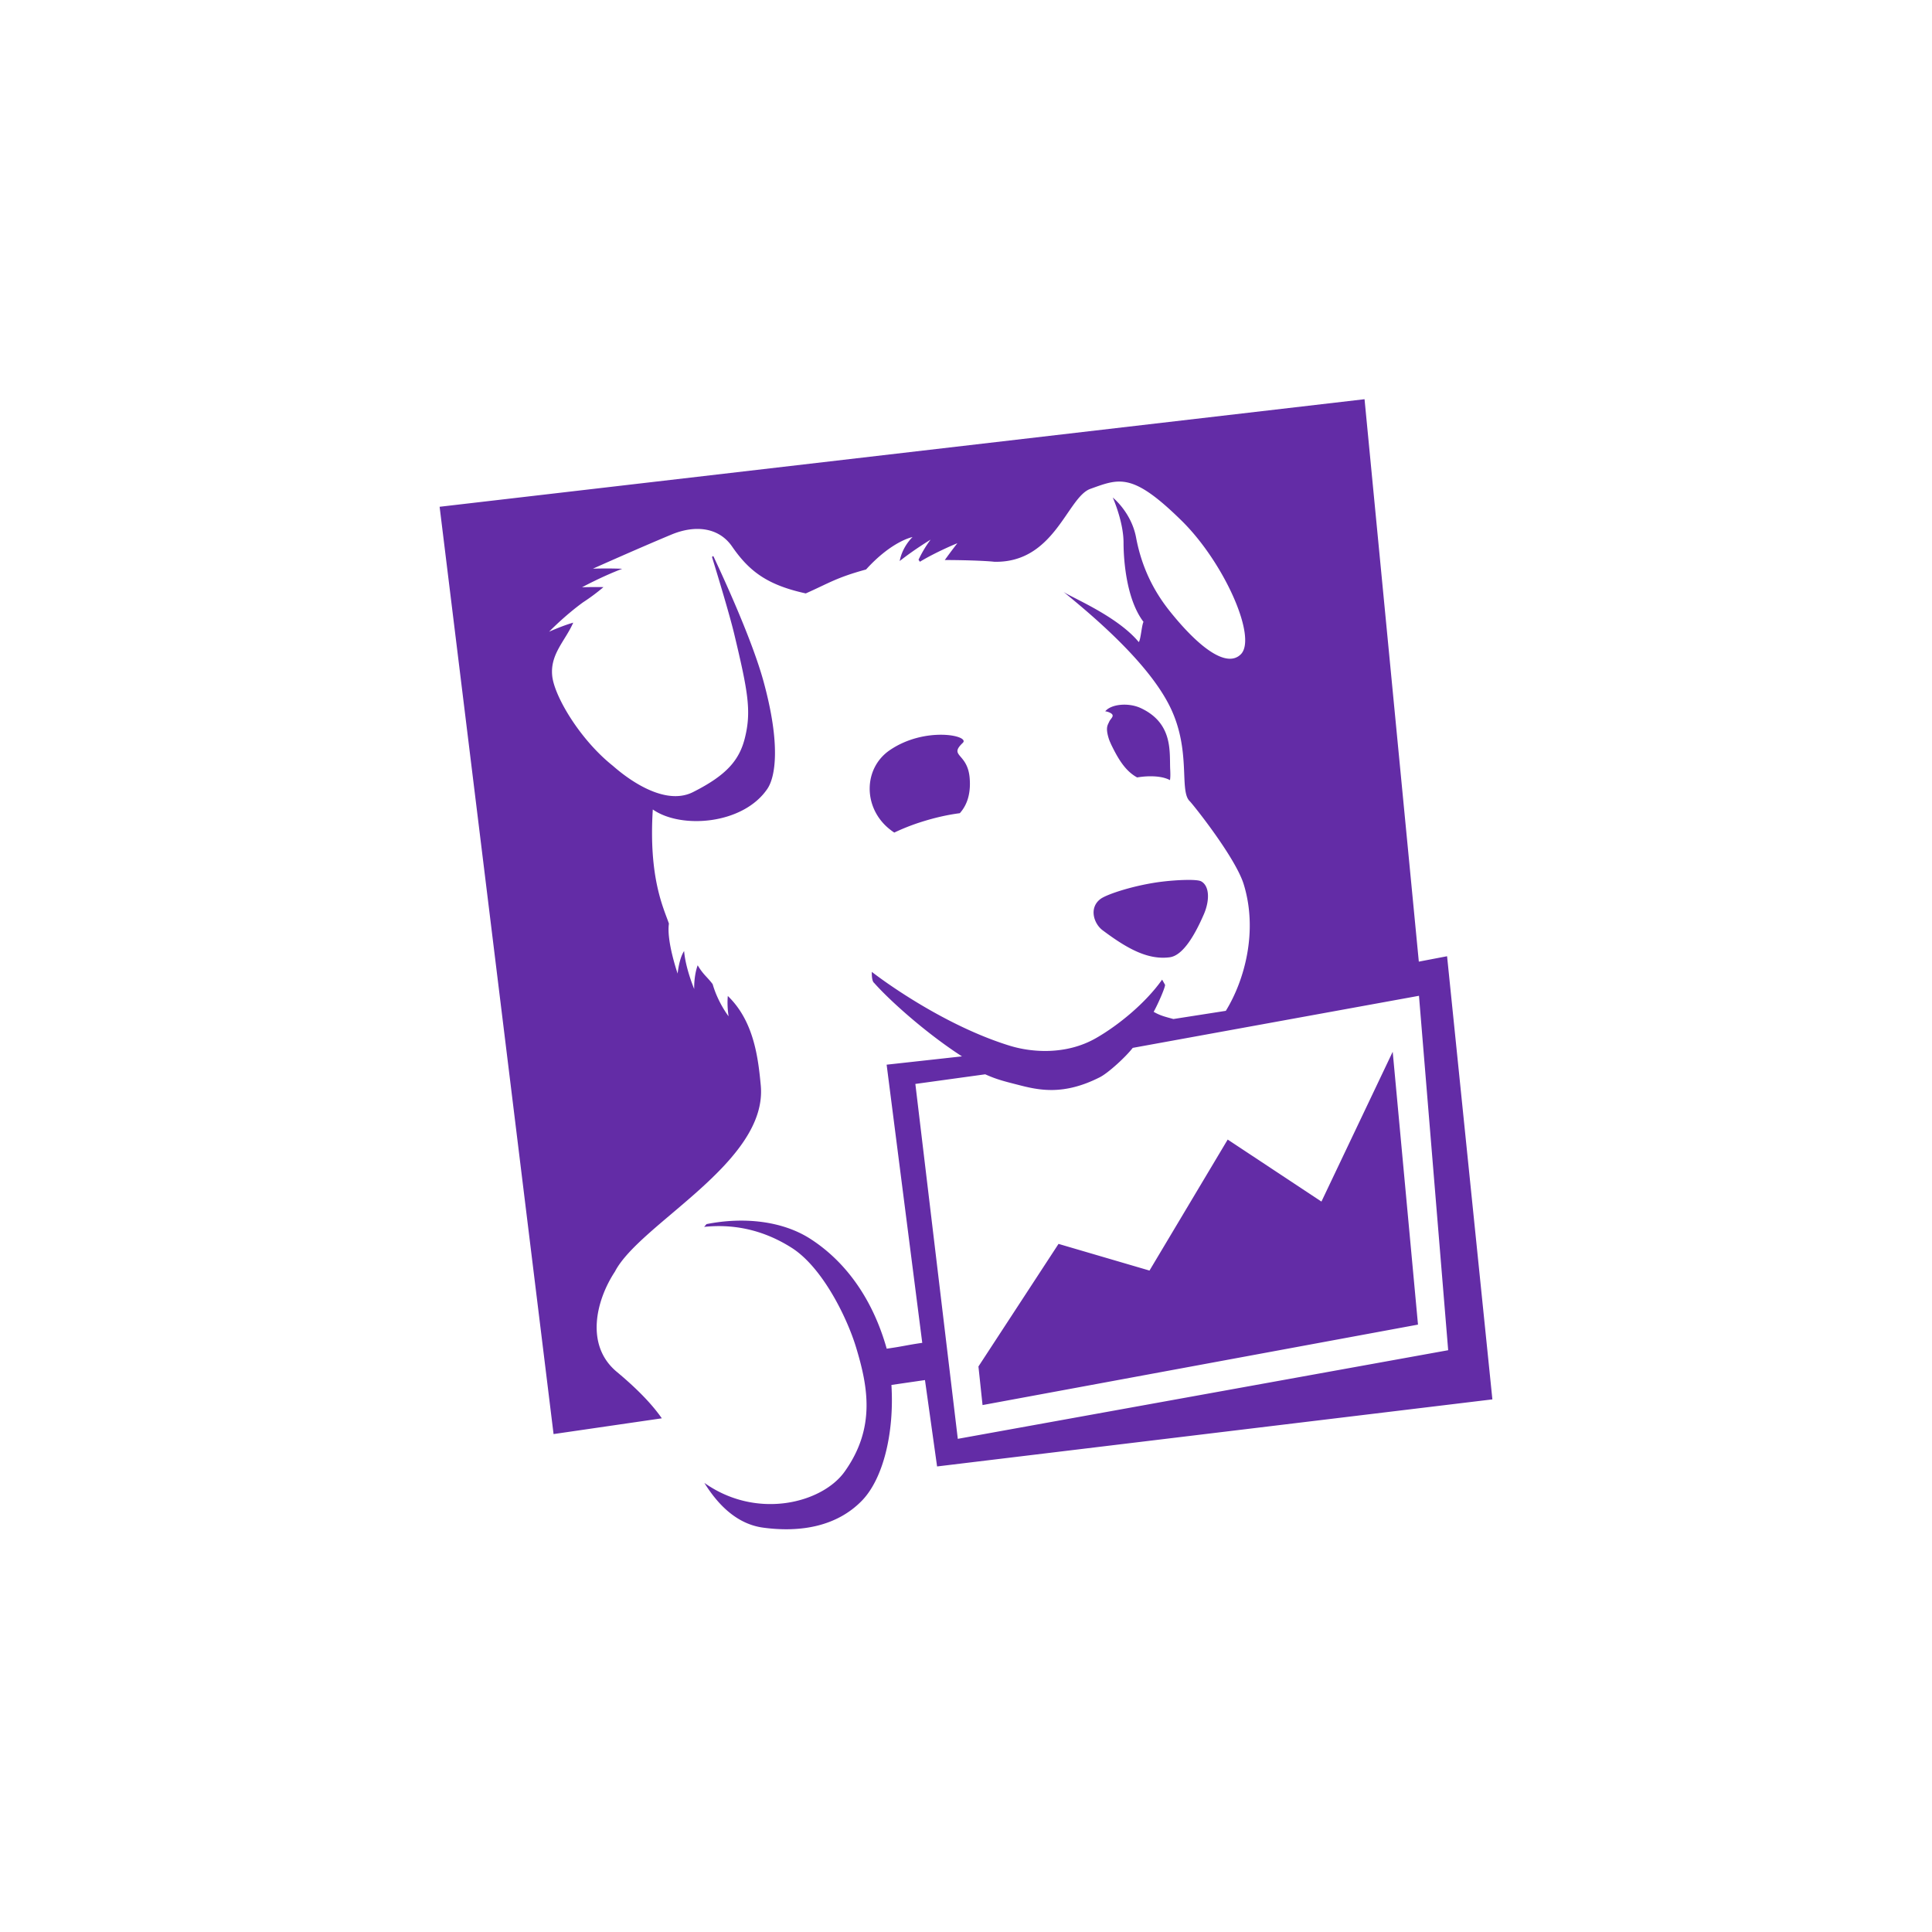 <svg viewBox="-42 -42 334 334" xmlns="http://www.w3.org/2000/svg" width="48" height="48" fill="none"><g clip-path="url(#a)"><path fill="#632CA6" d="m186.448 165.725-16.207-10.72-13.52 22.648-15.725-4.611-13.845 21.192.71 6.671 75.279-13.91-4.373-47.168-12.319 25.898Zm-70.203-20.336 12.078-1.665c1.954.88 3.314 1.216 5.657 1.813 3.65.954 7.874 1.869 14.13-1.293 1.456-.724 4.489-3.505 5.715-5.09l49.485-9.003 5.048 61.27-84.776 15.322-7.337-61.354Zm91.922-22.077-4.884.933-9.384-97.23L34 45.61l19.699 160.31 18.716-2.724c-1.495-2.14-3.822-4.729-7.796-8.044-5.512-4.592-3.563-12.393-.312-17.318 4.302-8.323 26.467-18.899 25.211-32.202-.45-4.837-1.217-11.134-5.694-15.448-.168 1.791.134 3.516.134 3.516s-1.838-2.352-2.755-5.56c-.91-1.229-1.624-1.622-2.59-3.265-.69 1.901-.6 4.105-.6 4.105s-1.503-3.564-1.746-6.571c-.892 1.346-1.117 3.904-1.117 3.904s-1.955-5.617-1.509-8.642c-.891-2.633-3.535-7.857-2.787-19.732 4.88 3.429 15.623 2.614 19.809-3.573 1.39-2.048 2.34-7.643-.694-18.664-1.95-7.068-6.777-17.592-8.659-21.584l-.225.162c.992 3.216 3.037 9.96 3.822 13.23 2.375 9.917 3.012 13.368 1.897 17.94-.948 3.975-3.223 6.575-8.99 9.482-5.767 2.916-13.42-4.18-13.905-4.572-5.603-4.476-9.937-11.779-10.422-15.326-.502-3.883 2.232-6.215 3.61-9.39-1.972.565-4.172 1.569-4.172 1.569s2.626-2.724 5.863-5.08a34.616 34.616 0 0 0 3.54-2.634 78.807 78.807 0 0 0-3.706.026s3.41-1.849 6.945-3.194c-2.586-.115-5.061-.019-5.061-.019s7.61-3.413 13.62-5.918c4.134-1.7 8.172-1.197 10.44 2.092 2.978 4.31 6.106 6.65 12.735 8.102 4.07-1.81 5.308-2.74 10.422-4.137 4.502-4.964 8.037-5.607 8.037-5.607s-1.754 1.613-2.222 4.147c2.552-2.017 5.35-3.7 5.35-3.7s-1.083 1.341-2.093 3.472l.235.35c2.978-1.792 6.479-3.204 6.479-3.204s-1.001 1.269-2.175 2.911c2.245-.018 6.8.096 8.567.297 10.436.23 12.601-11.177 16.605-12.607 5.014-1.796 7.255-2.882 15.8 5.534 7.332 7.226 13.061 20.159 10.217 23.056-2.384 2.405-7.089-.937-12.303-7.455-2.755-3.452-4.839-7.531-5.815-12.717-.823-4.376-4.029-6.915-4.029-6.915s1.861 4.148 1.861 7.812c0 2 .25 9.481 3.449 13.679-.316.614-.464 3.037-.814 3.5-3.722-4.51-11.714-7.739-13.018-8.69 4.411 3.625 14.551 11.952 18.446 19.933 3.683 7.546 1.512 14.464 3.376 16.255.53.513 7.921 9.748 9.343 14.388 2.48 8.088.148 16.586-3.099 21.859l-9.065 1.416c-1.327-.369-2.221-.554-3.41-1.245.655-1.164 1.958-4.066 1.972-4.663l-.512-.902c-2.821 4.009-7.548 7.901-11.475 10.137-5.139 2.92-11.063 2.47-14.919 1.273-10.945-3.386-21.294-10.803-23.79-12.751 0 0-.077 1.556.394 1.905 2.76 3.121 9.082 8.767 15.192 12.703l-13.026 1.437 6.158 48.088c-2.73.392-3.155.584-6.145 1.01-2.634-9.333-7.673-15.427-13.18-18.976-4.858-3.131-11.558-3.835-17.97-2.562l-.413.479c4.46-.466 9.724.182 15.131 3.616 5.308 3.365 9.585 12.057 11.159 17.29 2.016 6.69 3.41 13.844-2.016 21.428-3.86 5.39-15.13 8.37-24.235 1.925 2.432 3.922 5.72 7.129 10.144 7.734 6.57.894 12.806-.249 17.099-4.668 3.665-3.778 5.608-11.678 5.096-19.999l5.799-.844 2.093 14.934L216 199.922l-7.833-76.61Zm-58.405-40.557c-.269.614-.689 1.015-.057 3.011l.039.115.1.257.264.598c1.139 2.336 2.391 4.54 4.481 5.665a14.566 14.566 0 0 1 1.682-.183c1.963-.086 3.203.226 3.99.65.07-.392.086-.967.043-1.813-.152-2.96.585-7.992-5.087-10.64-2.14-.998-5.143-.69-6.144.554.182.023.345.061.473.105 1.513.531.487 1.054.216 1.681m15.895 27.61c-.744-.411-4.22-.249-6.663.043-4.655.55-9.68 2.17-10.781 3.032-2.002 1.551-1.092 4.257.386 5.368 4.148 3.108 7.783 5.19 11.621 4.684 2.357-.31 4.434-4.052 5.906-7.447 1.008-2.338 1.008-4.861-.469-5.68m-41.209-23.946c1.313-1.25-6.538-2.893-12.63 1.273-4.493 3.073-4.637 9.662-.335 13.397.43.369.785.631 1.117.846a36.614 36.614 0 0 1 4.334-1.729c2.782-.906 5.096-1.374 6.998-1.623.91-1.02 1.968-2.815 1.704-6.066-.36-4.41-3.692-3.71-1.188-6.098Z"/></g><defs><clipPath id="a"><path fill="#fff" d="M34 27h182v196H34z"/></clipPath></defs></svg>